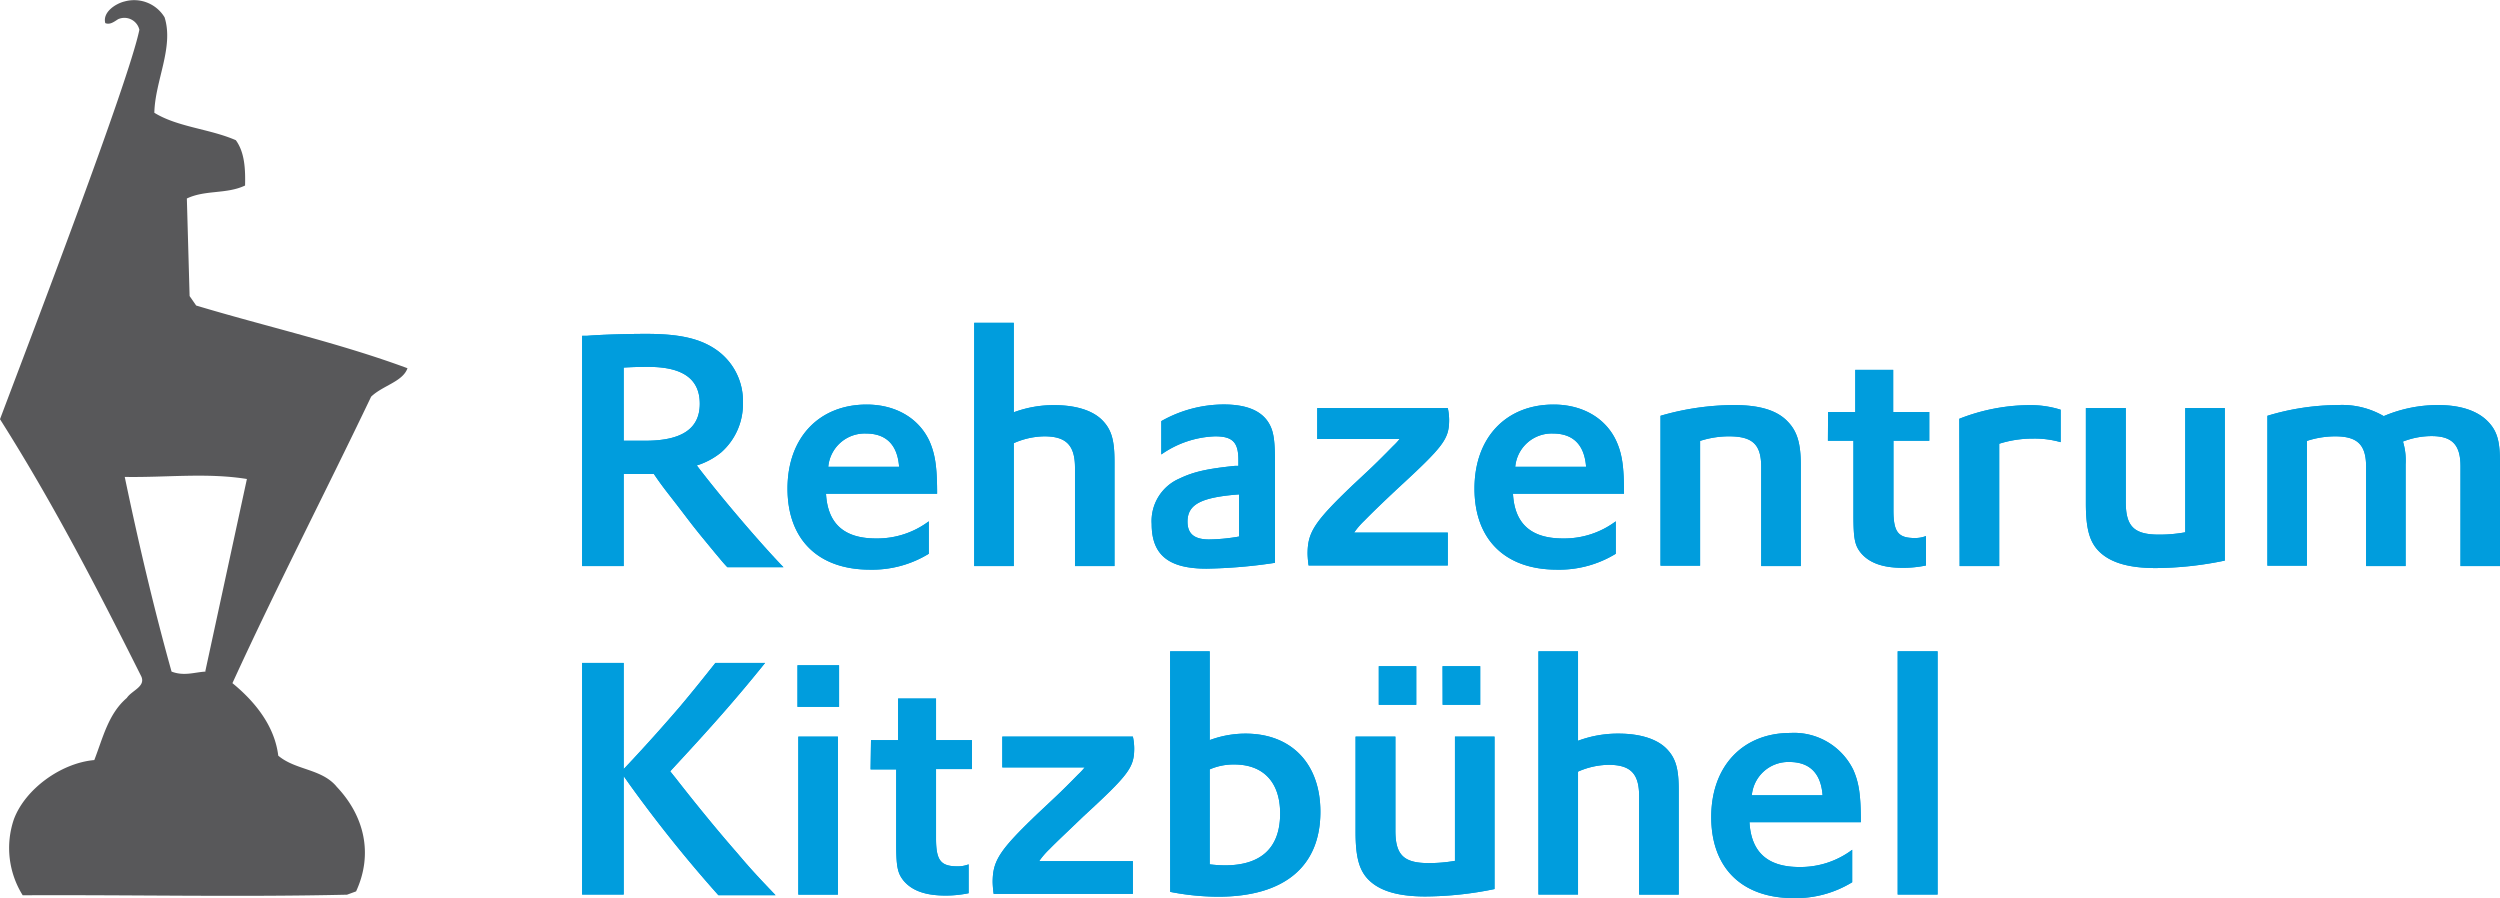 <svg id="Layer_1" data-name="Layer 1" xmlns="http://www.w3.org/2000/svg" width="300.63" height="108" viewBox="0 0 300.63 108"><path d="M70,40.38l.6,0c2-.16,5.16-.23,7.12-.23,3.79,0,6.27.5,8.23,1.79a7.5,7.5,0,0,1,3.39,6.47,7.76,7.76,0,0,1-2.63,6,8.79,8.79,0,0,1-2.92,1.56c2.72,3.59,7.44,9.13,10.19,12l.24.24H87.47c-.56-.59-.76-.86-1.52-1.76-1.64-2-2.08-2.49-3.68-4.6s-2.36-3-3.28-4.33L78.63,57c-.67,0-1.19,0-1.51,0C76.52,57,76,57,75,57V68.07H70ZM75,53H77.6c4.39,0,6.55-1.45,6.55-4.45S82.07,44.12,78,44.12c-.84,0-1.64,0-3,.08Z" style="fill:#009ee0;fill-rule:evenodd"/><path d="M99.33,59.37c.2,3.59,2.16,5.38,6,5.38a10.34,10.34,0,0,0,6.36-2.06v3.9a13,13,0,0,1-7.08,1.91c-6.23,0-9.91-3.63-9.91-9.75s3.8-10.1,9.52-10.1c3.47,0,6.27,1.63,7.55,4.4.67,1.53.92,3.05.92,6.24v.08Zm8.79-3.24c-.2-2.65-1.56-4-4-4a4.4,4.4,0,0,0-4.52,4Z" style="fill:#009ee0;fill-rule:evenodd"/><path d="M117.15,38.82h4.76V49.58a13.67,13.67,0,0,1,4.88-.86c2.55,0,4.59.63,5.75,1.8s1.48,2.5,1.48,5V68.07h-4.75V56.25c0-2.69-1.05-3.78-3.68-3.78a9.35,9.35,0,0,0-3.68.82V68.07h-4.76Z" style="fill:#009ee0;fill-rule:evenodd"/><path d="M139.65,50.64a15.29,15.29,0,0,1,7.52-2c2.84,0,4.67.82,5.51,2.42.48.89.64,2,.64,4.52V67.68a60.68,60.68,0,0,1-8.23.7c-4.56,0-6.6-1.64-6.6-5.38a5.56,5.56,0,0,1,3.36-5.46c1.72-.82,3.32-1.17,6.68-1.52l.39,0v-.7c0-2.11-.67-2.85-2.79-2.85a11.93,11.93,0,0,0-6.48,2.18ZM149,59.45c-4.6.35-6.2,1.21-6.2,3.28,0,1.48.84,2.14,2.6,2.14a22,22,0,0,0,3.6-.35Z" style="fill:#009ee0;fill-rule:evenodd"/><path d="M158.4,49.07h15.7a6.87,6.87,0,0,1,.16,1.41c0,2.3-.64,3.16-6.11,8.19-2.08,1.95-3.16,3-4.08,3.94a9.24,9.24,0,0,0-1.24,1.44H174.1V68H157.36a12,12,0,0,1-.12-1.4c0-2.58.8-3.83,5.35-8.19l2-1.87c1-.94,2.2-2.15,2.92-2.89a7.85,7.85,0,0,0,.8-.86H158.4Z" style="fill:#009ee0;fill-rule:evenodd"/><path d="M181.94,59.37c.19,3.59,2.15,5.38,6,5.38a10.34,10.34,0,0,0,6.36-2.06v3.9a13,13,0,0,1-7.08,1.91c-6.23,0-9.91-3.63-9.91-9.75s3.79-10.1,9.51-10.1c3.48,0,6.28,1.63,7.55,4.4.69,1.53.92,3.05.92,6.24v.08Zm8.79-3.24c-.2-2.65-1.56-4-4-4a4.4,4.4,0,0,0-4.52,4Z" style="fill:#009ee0;fill-rule:evenodd"/><path d="M199.68,50a31.94,31.94,0,0,1,8.84-1.29c3.07,0,5.19.63,6.47,2,1.12,1.16,1.56,2.61,1.56,5.18V68.07h-4.76V56.17c0-2.69-1-3.7-3.88-3.7a11.33,11.33,0,0,0-3.47.55v15h-4.76Z" style="fill:#009ee0;fill-rule:evenodd"/><path d="M219.83,49.54h3.27V44.48h4.56v5.06H232V53h-4.31v8.34c0,2.65.56,3.36,2.59,3.36a3.56,3.56,0,0,0,1.32-.24V68a13.57,13.57,0,0,1-2.8.28c-2.39,0-4-.59-5-1.76-.76-.93-.92-1.72-.92-4.6V53h-3.07Z" style="fill:#009ee0;fill-rule:evenodd"/><path d="M235.61,50.36A23.28,23.28,0,0,1,244,48.72a12.09,12.09,0,0,1,3.8.55v3.9a11.44,11.44,0,0,0-3.32-.43,13.3,13.3,0,0,0-4.07.62V68.07h-4.76Z" style="fill:#009ee0;fill-rule:evenodd"/><path d="M255.63,49.07V60.39c0,2.92,1,3.9,4,3.9a17.3,17.3,0,0,0,3.15-.28V49.07h4.76V67.41a41.8,41.8,0,0,1-8.31.9c-3.08,0-5.19-.59-6.55-1.76s-1.85-2.81-1.85-6V49.07Z" style="fill:#009ee0;fill-rule:evenodd"/><path d="M272.66,50a29.68,29.68,0,0,1,8.47-1.29,10,10,0,0,1,5.52,1.33,16.61,16.61,0,0,1,6.55-1.33c2.64,0,4.67.67,5.92,1.92s1.51,2.57,1.51,5.14V68.07h-4.75v-12c0-2.58-1-3.63-3.48-3.63a9.47,9.47,0,0,0-3.44.66,7.72,7.72,0,0,1,.32,2.73V68.07h-4.75V56.13c0-2.61-1-3.66-3.72-3.66a11,11,0,0,0-3.4.55v15h-4.75Z" style="fill:#009ee0;fill-rule:evenodd"/><path d="M70,79.72h5V92.48l.56-.59q3.18-3.39,6.19-6.9c1.68-2,2.64-3.21,4.28-5.27H92C88.83,83.66,86,86.9,81.67,91.58l-1.08,1.17.72.9c2.52,3.23,5.08,6.35,7.4,9,1.68,2,2.91,3.28,4.55,5H86.39a163.44,163.44,0,0,1-10.67-13.3L75,93.33v14.24H70Z" style="fill:#009ee0;fill-rule:evenodd"/><path d="M95.9,80h5V85h-5ZM96,88.58h4.76v19H96Z" style="fill:#009ee0;fill-rule:evenodd"/><path d="M104.74,89H108V84h4.56V89h4.32v3.48h-4.32v8.34c0,2.66.56,3.36,2.6,3.36a3.56,3.56,0,0,0,1.32-.24v3.47a13.57,13.57,0,0,1-2.8.28c-2.4,0-4-.59-5-1.76-.76-.94-.91-1.71-.91-4.6V92.52h-3.08Z" style="fill:#009ee0;fill-rule:evenodd"/><path d="M120.53,88.58h15.7a6.72,6.72,0,0,1,.16,1.4c0,2.3-.64,3.16-6.11,8.19-2.08,2-3.16,3-4.08,3.94a9.72,9.72,0,0,0-1.24,1.44h11.27v3.94H119.49a12,12,0,0,1-.12-1.4c0-2.57.8-3.83,5.35-8.19l2-1.88c1-.93,2.2-2.14,2.92-2.88a7.85,7.85,0,0,0,.8-.86h-9.91Z" style="fill:#009ee0;fill-rule:evenodd"/><path d="M140.71,78.32h4.76V89a12.34,12.34,0,0,1,4.31-.78c5.52,0,9,3.62,9,9.4,0,6.59-4.35,10.21-12.31,10.21a30.53,30.53,0,0,1-5.75-.58Zm4.76,25.62a15.68,15.68,0,0,0,1.83.12c4.36,0,6.64-2.11,6.64-6.24,0-3.74-2-5.89-5.52-5.89a7.2,7.2,0,0,0-2.95.59Z" style="fill:#009ee0;fill-rule:evenodd"/><path d="M167.8,88.58V99.89c0,2.92,1,3.9,4,3.9a18.4,18.4,0,0,0,3.16-.27V88.58h4.76v18.33a41.87,41.87,0,0,1-8.32.89c-3.07,0-5.19-.58-6.55-1.75s-1.84-2.81-1.84-6V88.58Zm-2-8.47h4.51v4.64h-4.51Zm7.67,0H178v4.64h-4.52Z" style="fill:#009ee0;fill-rule:evenodd"/><path d="M185,78.32h4.76V89.08a13.67,13.67,0,0,1,4.88-.86c2.55,0,4.59.63,5.75,1.8s1.48,2.5,1.48,5v12.56h-4.76V95.75c0-2.69-1-3.78-3.68-3.78a9.34,9.34,0,0,0-3.67.82v14.78H185Z" style="fill:#009ee0;fill-rule:evenodd"/><path d="M210.38,98.87c.2,3.59,2.16,5.39,6,5.39a10.35,10.35,0,0,0,6.35-2.07v3.9A13,13,0,0,1,215.7,108c-6.24,0-9.92-3.63-9.92-9.75s3.8-10.11,9.52-10.11a7.93,7.93,0,0,1,7.55,4.41c.68,1.53.92,3,.92,6.25v.07Zm8.79-3.24c-.2-2.65-1.56-4-4-4a4.41,4.41,0,0,0-4.51,4Z" style="fill:#009ee0;fill-rule:evenodd"/><path d="M228.2,78.32H233v29.25H228.2Z" style="fill:#009ee0;fill-rule:evenodd"/><path d="M70,40.38l.6,0c2-.16,5.16-.23,7.12-.23,3.79,0,6.27.5,8.23,1.79a7.5,7.5,0,0,1,3.39,6.47,7.76,7.76,0,0,1-2.63,6,8.79,8.79,0,0,1-2.92,1.56c2.72,3.59,7.44,9.13,10.19,12l.24.24H87.47c-.56-.59-.76-.86-1.52-1.76-1.64-2-2.08-2.49-3.68-4.6s-2.36-3-3.28-4.33L78.63,57c-.67,0-1.19,0-1.51,0C76.52,57,76,57,75,57V68.07H70ZM75,53H77.6c4.39,0,6.55-1.45,6.55-4.45S82.07,44.12,78,44.12c-.84,0-1.64,0-3,.08Z" style="fill:#009ddd"/><path d="M99.33,59.37c.2,3.59,2.16,5.38,6,5.38a10.34,10.34,0,0,0,6.36-2.06v3.9a13,13,0,0,1-7.08,1.91c-6.23,0-9.91-3.63-9.91-9.75s3.8-10.1,9.52-10.1c3.47,0,6.27,1.63,7.55,4.4.67,1.53.92,3.05.92,6.24v.08Zm8.79-3.24c-.2-2.65-1.56-4-4-4a4.4,4.4,0,0,0-4.52,4Z" style="fill:#009ddd"/><path d="M117.15,38.82h4.76V49.58a13.67,13.67,0,0,1,4.88-.86c2.55,0,4.59.63,5.75,1.8s1.48,2.5,1.48,5V68.07h-4.75V56.25c0-2.69-1.05-3.78-3.68-3.78a9.35,9.35,0,0,0-3.68.82V68.07h-4.76Z" style="fill:#009ddd"/><path d="M139.65,50.64a15.29,15.29,0,0,1,7.52-2c2.84,0,4.67.82,5.51,2.42.48.89.64,2,.64,4.52V67.68a60.68,60.68,0,0,1-8.23.7c-4.56,0-6.6-1.64-6.6-5.38a5.56,5.56,0,0,1,3.36-5.46c1.72-.82,3.32-1.17,6.68-1.52l.39,0v-.7c0-2.11-.67-2.85-2.79-2.85a11.93,11.93,0,0,0-6.48,2.18ZM149,59.45c-4.6.35-6.2,1.21-6.2,3.28,0,1.48.84,2.14,2.6,2.14a22,22,0,0,0,3.6-.35Z" style="fill:#009ddd"/><path d="M158.4,49.07h15.7a6.87,6.87,0,0,1,.16,1.41c0,2.3-.64,3.16-6.11,8.19-2.08,1.95-3.16,3-4.08,3.94a9.24,9.24,0,0,0-1.24,1.44H174.1V68H157.36a12,12,0,0,1-.12-1.4c0-2.58.8-3.83,5.35-8.19l2-1.87c1-.94,2.2-2.15,2.92-2.89a7.85,7.85,0,0,0,.8-.86H158.4Z" style="fill:#009ddd"/><path d="M181.94,59.37c.19,3.59,2.15,5.38,6,5.38a10.34,10.34,0,0,0,6.36-2.06v3.9a13,13,0,0,1-7.08,1.91c-6.23,0-9.91-3.63-9.91-9.75s3.79-10.1,9.51-10.1c3.48,0,6.28,1.63,7.55,4.4.69,1.53.92,3.05.92,6.24v.08Zm8.79-3.24c-.2-2.65-1.56-4-4-4a4.4,4.4,0,0,0-4.52,4Z" style="fill:#009ddd"/><path d="M199.68,50a31.94,31.94,0,0,1,8.84-1.29c3.07,0,5.19.63,6.47,2,1.12,1.16,1.56,2.61,1.56,5.18V68.07h-4.76V56.17c0-2.69-1-3.7-3.88-3.7a11.33,11.33,0,0,0-3.47.55v15h-4.76Z" style="fill:#009ddd"/><path d="M219.83,49.54h3.27V44.48h4.56v5.06H232V53h-4.31v8.34c0,2.65.56,3.36,2.59,3.36a3.56,3.56,0,0,0,1.32-.24V68a13.57,13.57,0,0,1-2.8.28c-2.39,0-4-.59-5-1.76-.76-.93-.92-1.72-.92-4.6V53h-3.07Z" style="fill:#009ddd"/><path d="M235.61,50.36A23.28,23.28,0,0,1,244,48.72a12.09,12.09,0,0,1,3.8.55v3.9a11.44,11.44,0,0,0-3.32-.43,13.3,13.3,0,0,0-4.07.62V68.07h-4.76Z" style="fill:#009ddd"/><path d="M255.63,49.07V60.39c0,2.92,1,3.9,4,3.9a17.3,17.3,0,0,0,3.15-.28V49.07h4.76V67.41a41.8,41.8,0,0,1-8.31.9c-3.08,0-5.19-.59-6.55-1.76s-1.85-2.81-1.85-6V49.07Z" style="fill:#009ddd"/><path d="M272.66,50a29.68,29.68,0,0,1,8.47-1.29,10,10,0,0,1,5.52,1.33,16.61,16.61,0,0,1,6.55-1.33c2.64,0,4.67.67,5.92,1.92s1.51,2.57,1.51,5.14V68.07h-4.75v-12c0-2.58-1-3.63-3.48-3.63a9.47,9.47,0,0,0-3.44.66,7.72,7.72,0,0,1,.32,2.73V68.07h-4.75V56.13c0-2.61-1-3.66-3.72-3.66a11,11,0,0,0-3.4.55v15h-4.75Z" style="fill:#009ddd"/><path d="M70,79.72h5V92.48l.56-.59q3.18-3.39,6.19-6.9c1.68-2,2.64-3.21,4.28-5.27H92C88.83,83.66,86,86.9,81.67,91.58l-1.08,1.17.72.9c2.52,3.23,5.08,6.35,7.4,9,1.68,2,2.91,3.28,4.55,5H86.39a163.44,163.44,0,0,1-10.67-13.3L75,93.33v14.24H70Z" style="fill:#009ddd"/><path d="M95.9,80h5V85h-5ZM96,88.58h4.76v19H96Z" style="fill:#009ddd"/><path d="M104.74,89H108V84h4.56V89h4.32v3.48h-4.32v8.34c0,2.66.56,3.36,2.6,3.36a3.56,3.56,0,0,0,1.32-.24v3.47a13.57,13.57,0,0,1-2.8.28c-2.4,0-4-.59-5-1.76-.76-.94-.91-1.71-.91-4.6V92.52h-3.08Z" style="fill:#009ddd"/><path d="M120.53,88.58h15.7a6.72,6.72,0,0,1,.16,1.4c0,2.3-.64,3.16-6.11,8.19-2.08,2-3.16,3-4.08,3.94a9.72,9.72,0,0,0-1.24,1.44h11.27v3.94H119.49a12,12,0,0,1-.12-1.4c0-2.57.8-3.83,5.35-8.19l2-1.88c1-.93,2.2-2.14,2.92-2.88a7.85,7.85,0,0,0,.8-.86h-9.91Z" style="fill:#009ddd"/><path d="M140.71,78.32h4.76V89a12.34,12.34,0,0,1,4.31-.78c5.52,0,9,3.62,9,9.4,0,6.59-4.35,10.21-12.31,10.21a30.53,30.53,0,0,1-5.75-.58Zm4.76,25.62a15.68,15.68,0,0,0,1.83.12c4.36,0,6.64-2.11,6.64-6.24,0-3.74-2-5.89-5.52-5.89a7.2,7.2,0,0,0-2.95.59Z" style="fill:#009ddd"/><path d="M167.8,88.58V99.89c0,2.92,1,3.9,4,3.9a18.4,18.4,0,0,0,3.16-.27V88.58h4.76v18.33a41.87,41.87,0,0,1-8.32.89c-3.07,0-5.19-.58-6.55-1.75s-1.84-2.81-1.84-6V88.58Zm-2-8.47h4.51v4.64h-4.51Zm7.67,0H178v4.64h-4.52Z" style="fill:#009ddd"/><path d="M185,78.32h4.76V89.08a13.67,13.67,0,0,1,4.88-.86c2.55,0,4.59.63,5.75,1.8s1.48,2.5,1.48,5v12.56h-4.76V95.75c0-2.69-1-3.78-3.68-3.78a9.34,9.34,0,0,0-3.67.82v14.78H185Z" style="fill:#009ddd"/><path d="M210.38,98.87c.2,3.59,2.16,5.39,6,5.39a10.35,10.35,0,0,0,6.35-2.07v3.9A13,13,0,0,1,215.7,108c-6.24,0-9.92-3.63-9.92-9.75s3.8-10.11,9.52-10.11a7.93,7.93,0,0,1,7.55,4.41c.68,1.53.92,3,.92,6.25v.07Zm8.79-3.24c-.2-2.65-1.56-4-4-4a4.41,4.41,0,0,0-4.51,4Z" style="fill:#009ddd"/><path d="M228.2,78.32H233v29.25H228.2Z" style="fill:#009ddd"/><path d="M40.46,94.57c-1.82-2.15-4.92-1.94-7-3.7-.42-3.48-2.69-6.42-5.51-8.72,5.34-11.66,11.21-23,16.68-34.45,1.39-1.34,3.81-1.8,4.37-3.42-8.23-3.05-17.22-5.07-25.41-7.54L22.8,35.6l-.33-11.73c2.23-1.06,4.76-.5,7-1.56.05-2-.05-4-1.11-5.45-3.13-1.37-7-1.57-9.8-3.3.08-3.83,2.37-7.88,1.23-11.48A4.28,4.28,0,0,0,15,.17c-1.06.25-2.69,1.27-2.34,2.61.55.22,1-.12,1.54-.47a1.85,1.85,0,0,1,2.56,1.27C15.47,9.86,3.74,40.48,0,50.41,6.44,60.57,11.81,71,17,81.36c.52,1.22-1.16,1.67-1.75,2.57-2.23,1.91-2.87,4.8-3.91,7.47-4,.35-8.32,3.49-9.67,7.12a10.72,10.72,0,0,0,1.06,9.14c12.71-.07,25.93.23,39-.07l1.09-.4c2.08-4.5,1-9.09-2.37-12.62ZM24.73,80.76c-1.33.07-2.58.58-4.1,0-2.17-7.76-4-15.61-5.63-23.41,4.94.09,9.86-.53,14.69.25l-5,23.11Z" style="fill:#58585a"/></svg>